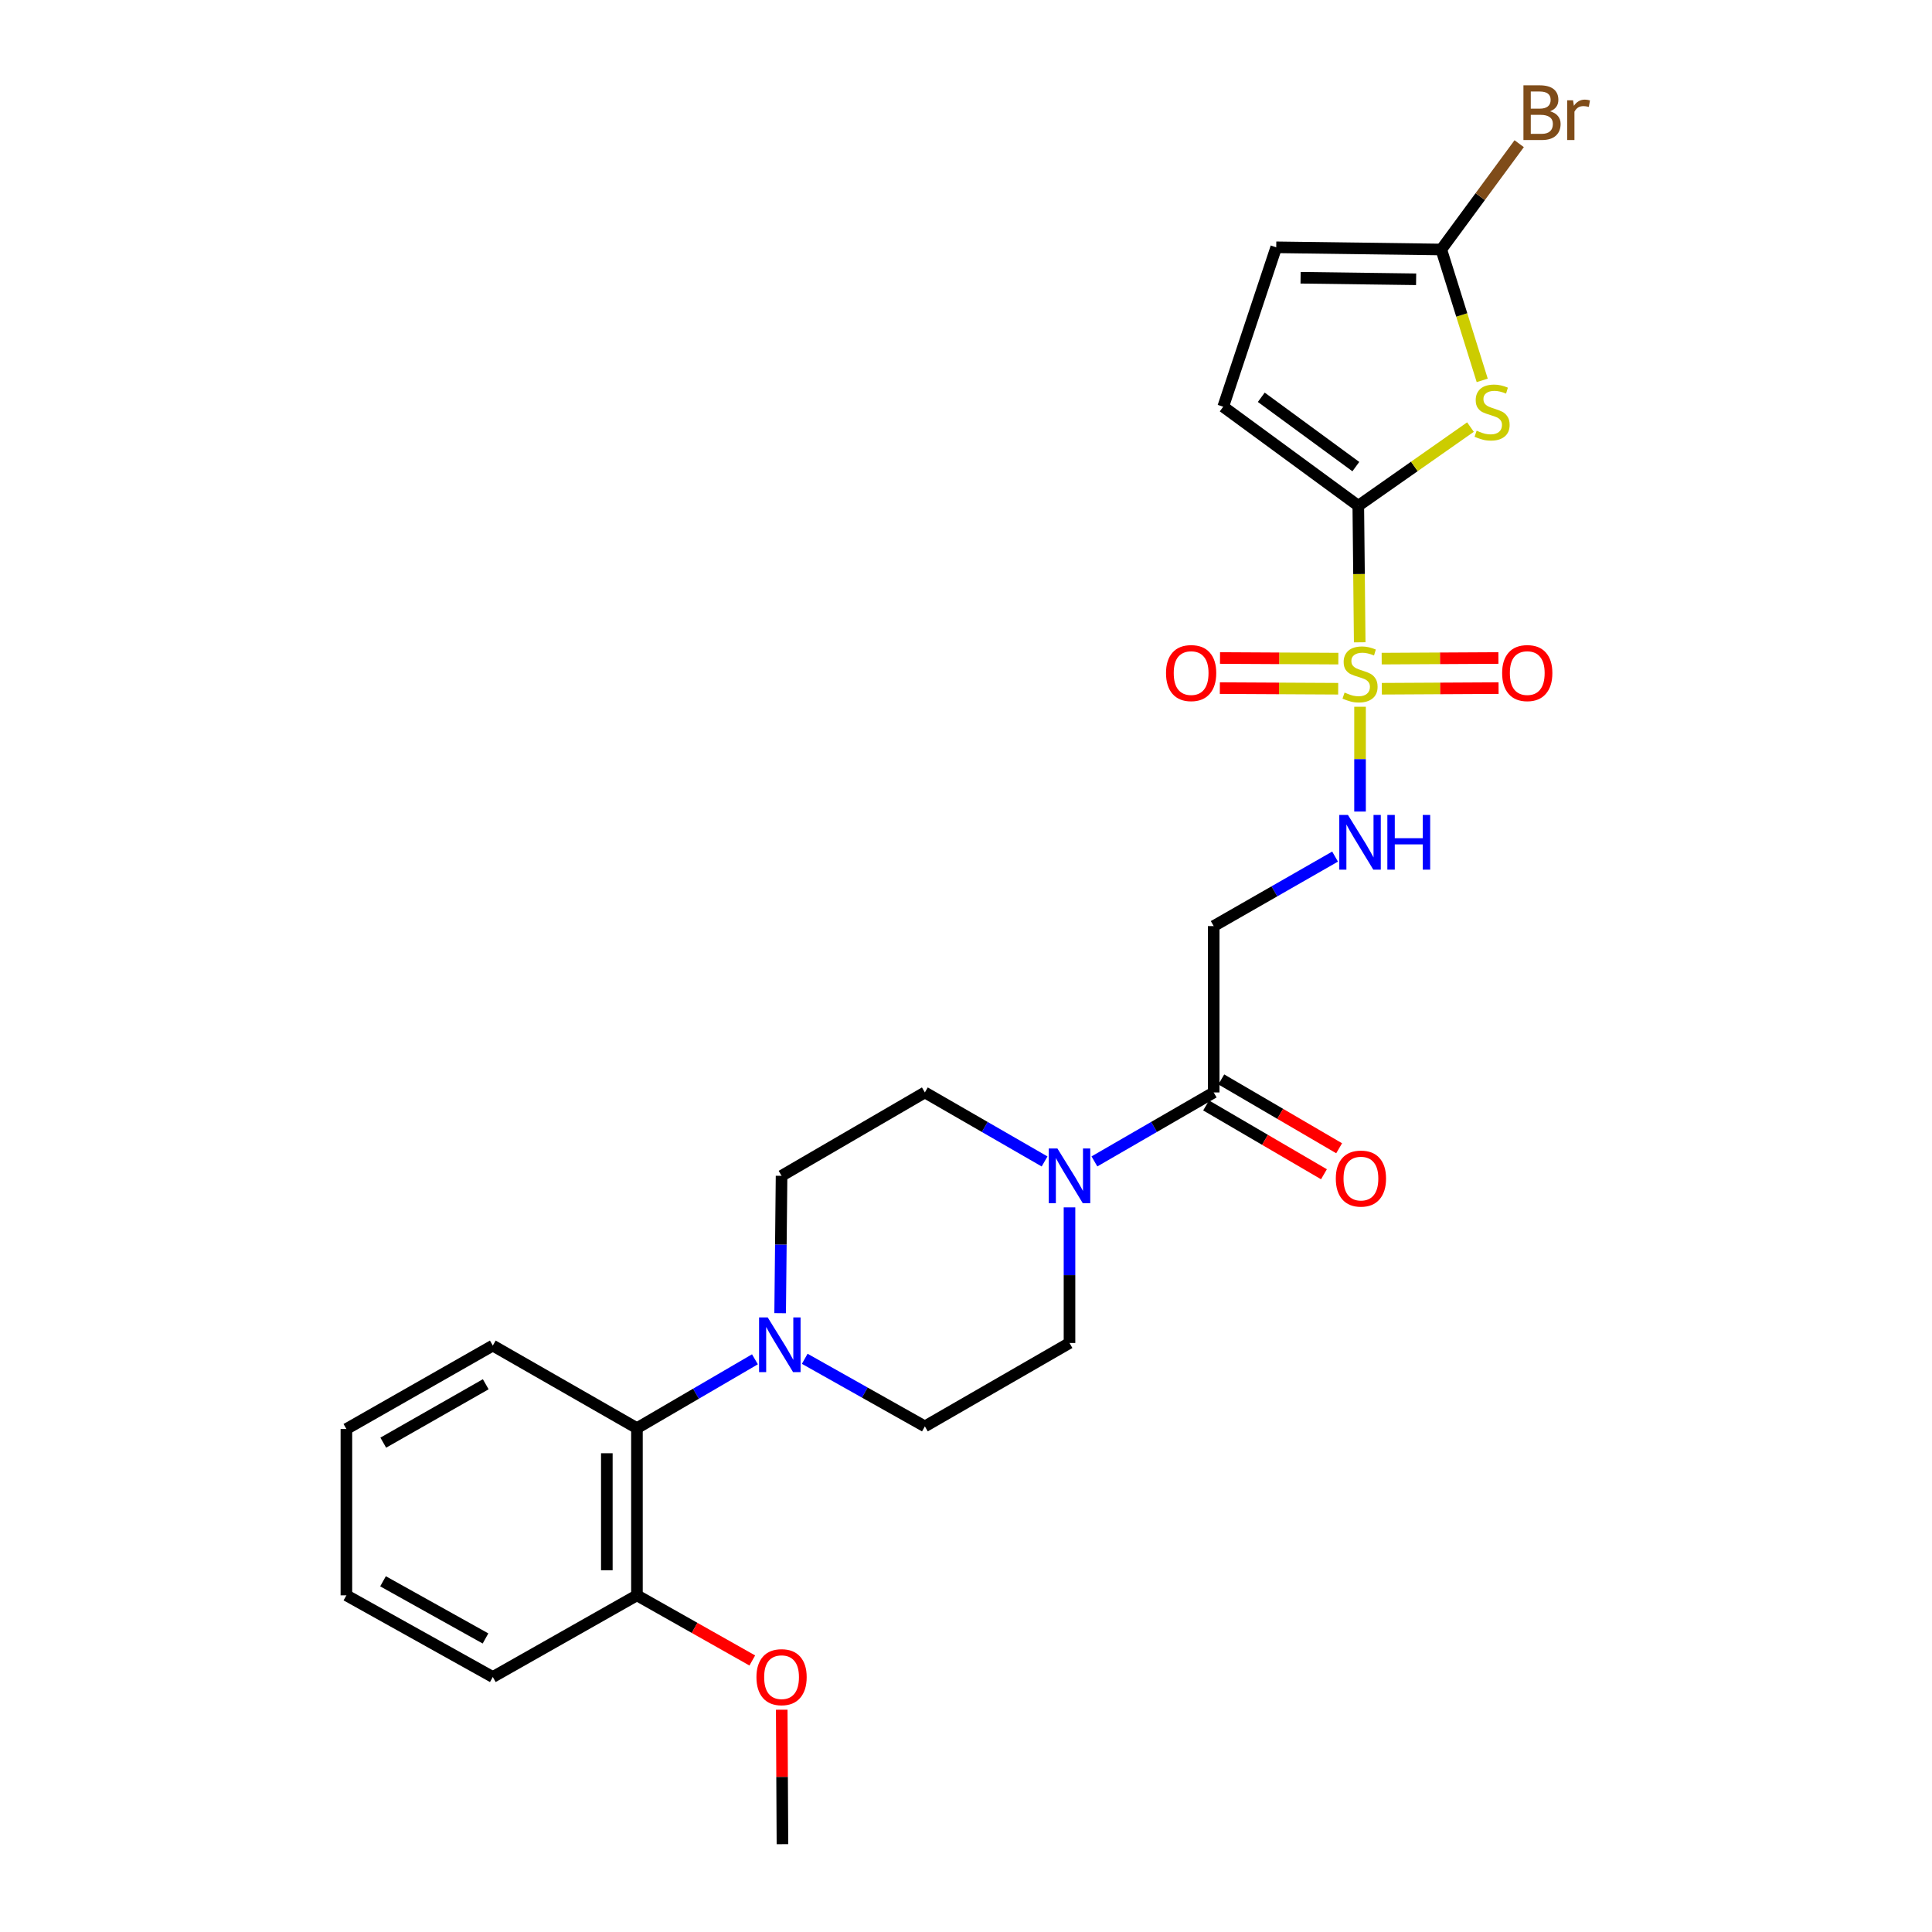 <?xml version='1.0' encoding='iso-8859-1'?>
<svg version='1.1' baseProfile='full'
              xmlns='http://www.w3.org/2000/svg'
                      xmlns:rdkit='http://www.rdkit.org/xml'
                      xmlns:xlink='http://www.w3.org/1999/xlink'
                  xml:space='preserve'
width='1000px' height='1000px' viewBox='0 0 1000 1000'>
<!-- END OF HEADER -->
<rect style='opacity:1.0;fill:#FFFFFF;stroke:none' width='1000' height='1000' x='0' y='0'> </rect>
<path class='bond-0' d='M 703.784,332.461 L 703.418,297.117' style='fill:none;fill-rule:evenodd;stroke:#CCCC00;stroke-width:6px;stroke-linecap:butt;stroke-linejoin:miter;stroke-opacity:1' />
<path class='bond-0' d='M 703.418,297.117 L 703.052,261.773' style='fill:none;fill-rule:evenodd;stroke:#000000;stroke-width:6px;stroke-linecap:butt;stroke-linejoin:miter;stroke-opacity:1' />
<path class='bond-5' d='M 703.953,365.816 L 703.953,392.937' style='fill:none;fill-rule:evenodd;stroke:#CCCC00;stroke-width:6px;stroke-linecap:butt;stroke-linejoin:miter;stroke-opacity:1' />
<path class='bond-5' d='M 703.953,392.937 L 703.953,420.059' style='fill:none;fill-rule:evenodd;stroke:#0000FF;stroke-width:6px;stroke-linecap:butt;stroke-linejoin:miter;stroke-opacity:1' />
<path class='bond-11' d='M 692.728,340.904 L 662.1,340.743' style='fill:none;fill-rule:evenodd;stroke:#CCCC00;stroke-width:6px;stroke-linecap:butt;stroke-linejoin:miter;stroke-opacity:1' />
<path class='bond-11' d='M 662.1,340.743 L 631.473,340.583' style='fill:none;fill-rule:evenodd;stroke:#FF0000;stroke-width:6px;stroke-linecap:butt;stroke-linejoin:miter;stroke-opacity:1' />
<path class='bond-11' d='M 692.646,356.489 L 662.019,356.328' style='fill:none;fill-rule:evenodd;stroke:#CCCC00;stroke-width:6px;stroke-linecap:butt;stroke-linejoin:miter;stroke-opacity:1' />
<path class='bond-11' d='M 662.019,356.328 L 631.391,356.168' style='fill:none;fill-rule:evenodd;stroke:#FF0000;stroke-width:6px;stroke-linecap:butt;stroke-linejoin:miter;stroke-opacity:1' />
<path class='bond-12' d='M 715.238,356.489 L 745.45,356.328' style='fill:none;fill-rule:evenodd;stroke:#CCCC00;stroke-width:6px;stroke-linecap:butt;stroke-linejoin:miter;stroke-opacity:1' />
<path class='bond-12' d='M 745.45,356.328 L 775.661,356.168' style='fill:none;fill-rule:evenodd;stroke:#FF0000;stroke-width:6px;stroke-linecap:butt;stroke-linejoin:miter;stroke-opacity:1' />
<path class='bond-12' d='M 715.155,340.904 L 745.367,340.743' style='fill:none;fill-rule:evenodd;stroke:#CCCC00;stroke-width:6px;stroke-linecap:butt;stroke-linejoin:miter;stroke-opacity:1' />
<path class='bond-12' d='M 745.367,340.743 L 775.579,340.583' style='fill:none;fill-rule:evenodd;stroke:#FF0000;stroke-width:6px;stroke-linecap:butt;stroke-linejoin:miter;stroke-opacity:1' />
<path class='bond-1' d='M 703.052,261.773 L 732.08,241.415' style='fill:none;fill-rule:evenodd;stroke:#000000;stroke-width:6px;stroke-linecap:butt;stroke-linejoin:miter;stroke-opacity:1' />
<path class='bond-1' d='M 732.08,241.415 L 761.108,221.058' style='fill:none;fill-rule:evenodd;stroke:#CCCC00;stroke-width:6px;stroke-linecap:butt;stroke-linejoin:miter;stroke-opacity:1' />
<path class='bond-7' d='M 703.052,261.773 L 633.135,210.515' style='fill:none;fill-rule:evenodd;stroke:#000000;stroke-width:6px;stroke-linecap:butt;stroke-linejoin:miter;stroke-opacity:1' />
<path class='bond-7' d='M 701.779,241.515 L 652.837,205.634' style='fill:none;fill-rule:evenodd;stroke:#000000;stroke-width:6px;stroke-linecap:butt;stroke-linejoin:miter;stroke-opacity:1' />
<path class='bond-3' d='M 767.197,196.885 L 756.602,163.014' style='fill:none;fill-rule:evenodd;stroke:#CCCC00;stroke-width:6px;stroke-linecap:butt;stroke-linejoin:miter;stroke-opacity:1' />
<path class='bond-3' d='M 756.602,163.014 L 746.007,129.142' style='fill:none;fill-rule:evenodd;stroke:#000000;stroke-width:6px;stroke-linecap:butt;stroke-linejoin:miter;stroke-opacity:1' />
<path class='bond-2' d='M 566.468,601.147 L 597.338,583.295' style='fill:none;fill-rule:evenodd;stroke:#0000FF;stroke-width:6px;stroke-linecap:butt;stroke-linejoin:miter;stroke-opacity:1' />
<path class='bond-2' d='M 597.338,583.295 L 628.208,565.443' style='fill:none;fill-rule:evenodd;stroke:#000000;stroke-width:6px;stroke-linecap:butt;stroke-linejoin:miter;stroke-opacity:1' />
<path class='bond-13' d='M 540.672,601.167 L 509.692,583.305' style='fill:none;fill-rule:evenodd;stroke:#0000FF;stroke-width:6px;stroke-linecap:butt;stroke-linejoin:miter;stroke-opacity:1' />
<path class='bond-13' d='M 509.692,583.305 L 478.711,565.443' style='fill:none;fill-rule:evenodd;stroke:#000000;stroke-width:6px;stroke-linecap:butt;stroke-linejoin:miter;stroke-opacity:1' />
<path class='bond-14' d='M 553.572,624.928 L 553.572,660.029' style='fill:none;fill-rule:evenodd;stroke:#0000FF;stroke-width:6px;stroke-linecap:butt;stroke-linejoin:miter;stroke-opacity:1' />
<path class='bond-14' d='M 553.572,660.029 L 553.572,695.129' style='fill:none;fill-rule:evenodd;stroke:#000000;stroke-width:6px;stroke-linecap:butt;stroke-linejoin:miter;stroke-opacity:1' />
<path class='bond-19' d='M 746.007,129.142 L 766.168,101.759' style='fill:none;fill-rule:evenodd;stroke:#000000;stroke-width:6px;stroke-linecap:butt;stroke-linejoin:miter;stroke-opacity:1' />
<path class='bond-19' d='M 766.168,101.759 L 786.33,74.376' style='fill:none;fill-rule:evenodd;stroke:#7F4C19;stroke-width:6px;stroke-linecap:butt;stroke-linejoin:miter;stroke-opacity:1' />
<path class='bond-26' d='M 746.007,129.142 L 660.574,128.008' style='fill:none;fill-rule:evenodd;stroke:#000000;stroke-width:6px;stroke-linecap:butt;stroke-linejoin:miter;stroke-opacity:1' />
<path class='bond-26' d='M 732.985,144.556 L 673.182,143.762' style='fill:none;fill-rule:evenodd;stroke:#000000;stroke-width:6px;stroke-linecap:butt;stroke-linejoin:miter;stroke-opacity:1' />
<path class='bond-4' d='M 416.527,703.309 L 447.619,720.8' style='fill:none;fill-rule:evenodd;stroke:#0000FF;stroke-width:6px;stroke-linecap:butt;stroke-linejoin:miter;stroke-opacity:1' />
<path class='bond-4' d='M 447.619,720.8 L 478.711,738.292' style='fill:none;fill-rule:evenodd;stroke:#000000;stroke-width:6px;stroke-linecap:butt;stroke-linejoin:miter;stroke-opacity:1' />
<path class='bond-9' d='M 390.753,703.572 L 360.217,721.391' style='fill:none;fill-rule:evenodd;stroke:#0000FF;stroke-width:6px;stroke-linecap:butt;stroke-linejoin:miter;stroke-opacity:1' />
<path class='bond-9' d='M 360.217,721.391 L 329.682,739.209' style='fill:none;fill-rule:evenodd;stroke:#000000;stroke-width:6px;stroke-linecap:butt;stroke-linejoin:miter;stroke-opacity:1' />
<path class='bond-27' d='M 403.802,679.709 L 404.168,644.157' style='fill:none;fill-rule:evenodd;stroke:#0000FF;stroke-width:6px;stroke-linecap:butt;stroke-linejoin:miter;stroke-opacity:1' />
<path class='bond-27' d='M 404.168,644.157 L 404.534,608.605' style='fill:none;fill-rule:evenodd;stroke:#000000;stroke-width:6px;stroke-linecap:butt;stroke-linejoin:miter;stroke-opacity:1' />
<path class='bond-8' d='M 691.031,443.371 L 659.619,461.357' style='fill:none;fill-rule:evenodd;stroke:#0000FF;stroke-width:6px;stroke-linecap:butt;stroke-linejoin:miter;stroke-opacity:1' />
<path class='bond-8' d='M 659.619,461.357 L 628.208,479.343' style='fill:none;fill-rule:evenodd;stroke:#000000;stroke-width:6px;stroke-linecap:butt;stroke-linejoin:miter;stroke-opacity:1' />
<path class='bond-6' d='M 628.208,565.443 L 628.208,479.343' style='fill:none;fill-rule:evenodd;stroke:#000000;stroke-width:6px;stroke-linecap:butt;stroke-linejoin:miter;stroke-opacity:1' />
<path class='bond-17' d='M 624.278,572.172 L 654.777,589.984' style='fill:none;fill-rule:evenodd;stroke:#000000;stroke-width:6px;stroke-linecap:butt;stroke-linejoin:miter;stroke-opacity:1' />
<path class='bond-17' d='M 654.777,589.984 L 685.275,607.795' style='fill:none;fill-rule:evenodd;stroke:#FF0000;stroke-width:6px;stroke-linecap:butt;stroke-linejoin:miter;stroke-opacity:1' />
<path class='bond-17' d='M 632.138,558.713 L 662.637,576.525' style='fill:none;fill-rule:evenodd;stroke:#000000;stroke-width:6px;stroke-linecap:butt;stroke-linejoin:miter;stroke-opacity:1' />
<path class='bond-17' d='M 662.637,576.525 L 693.135,594.337' style='fill:none;fill-rule:evenodd;stroke:#FF0000;stroke-width:6px;stroke-linecap:butt;stroke-linejoin:miter;stroke-opacity:1' />
<path class='bond-10' d='M 633.135,210.515 L 660.574,128.008' style='fill:none;fill-rule:evenodd;stroke:#000000;stroke-width:6px;stroke-linecap:butt;stroke-linejoin:miter;stroke-opacity:1' />
<path class='bond-18' d='M 329.682,739.209 L 329.682,825.742' style='fill:none;fill-rule:evenodd;stroke:#000000;stroke-width:6px;stroke-linecap:butt;stroke-linejoin:miter;stroke-opacity:1' />
<path class='bond-18' d='M 314.096,752.189 L 314.096,812.762' style='fill:none;fill-rule:evenodd;stroke:#000000;stroke-width:6px;stroke-linecap:butt;stroke-linejoin:miter;stroke-opacity:1' />
<path class='bond-21' d='M 329.682,739.209 L 255.072,696.471' style='fill:none;fill-rule:evenodd;stroke:#000000;stroke-width:6px;stroke-linecap:butt;stroke-linejoin:miter;stroke-opacity:1' />
<path class='bond-16' d='M 478.711,565.443 L 404.534,608.605' style='fill:none;fill-rule:evenodd;stroke:#000000;stroke-width:6px;stroke-linecap:butt;stroke-linejoin:miter;stroke-opacity:1' />
<path class='bond-15' d='M 553.572,695.129 L 478.711,738.292' style='fill:none;fill-rule:evenodd;stroke:#000000;stroke-width:6px;stroke-linecap:butt;stroke-linejoin:miter;stroke-opacity:1' />
<path class='bond-20' d='M 329.682,825.742 L 359.533,842.6' style='fill:none;fill-rule:evenodd;stroke:#000000;stroke-width:6px;stroke-linecap:butt;stroke-linejoin:miter;stroke-opacity:1' />
<path class='bond-20' d='M 359.533,842.6 L 389.385,859.458' style='fill:none;fill-rule:evenodd;stroke:#FF0000;stroke-width:6px;stroke-linecap:butt;stroke-linejoin:miter;stroke-opacity:1' />
<path class='bond-22' d='M 329.682,825.742 L 255.072,868.013' style='fill:none;fill-rule:evenodd;stroke:#000000;stroke-width:6px;stroke-linecap:butt;stroke-linejoin:miter;stroke-opacity:1' />
<path class='bond-23' d='M 404.624,884.936 L 404.808,919.741' style='fill:none;fill-rule:evenodd;stroke:#FF0000;stroke-width:6px;stroke-linecap:butt;stroke-linejoin:miter;stroke-opacity:1' />
<path class='bond-23' d='M 404.808,919.741 L 404.993,954.545' style='fill:none;fill-rule:evenodd;stroke:#000000;stroke-width:6px;stroke-linecap:butt;stroke-linejoin:miter;stroke-opacity:1' />
<path class='bond-24' d='M 255.072,696.471 L 179.293,739.651' style='fill:none;fill-rule:evenodd;stroke:#000000;stroke-width:6px;stroke-linecap:butt;stroke-linejoin:miter;stroke-opacity:1' />
<path class='bond-24' d='M 251.421,716.489 L 198.376,746.715' style='fill:none;fill-rule:evenodd;stroke:#000000;stroke-width:6px;stroke-linecap:butt;stroke-linejoin:miter;stroke-opacity:1' />
<path class='bond-28' d='M 255.072,868.013 L 179.293,825.742' style='fill:none;fill-rule:evenodd;stroke:#000000;stroke-width:6px;stroke-linecap:butt;stroke-linejoin:miter;stroke-opacity:1' />
<path class='bond-28' d='M 251.297,848.061 L 198.252,818.472' style='fill:none;fill-rule:evenodd;stroke:#000000;stroke-width:6px;stroke-linecap:butt;stroke-linejoin:miter;stroke-opacity:1' />
<path class='bond-25' d='M 179.293,739.651 L 179.293,825.742' style='fill:none;fill-rule:evenodd;stroke:#000000;stroke-width:6px;stroke-linecap:butt;stroke-linejoin:miter;stroke-opacity:1' />
<path  class='atom-0' d='M 695.953 358.476
Q 696.273 358.596, 697.593 359.156
Q 698.913 359.716, 700.353 360.076
Q 701.833 360.396, 703.273 360.396
Q 705.953 360.396, 707.513 359.116
Q 709.073 357.796, 709.073 355.516
Q 709.073 353.956, 708.273 352.996
Q 707.513 352.036, 706.313 351.516
Q 705.113 350.996, 703.113 350.396
Q 700.593 349.636, 699.073 348.916
Q 697.593 348.196, 696.513 346.676
Q 695.473 345.156, 695.473 342.596
Q 695.473 339.036, 697.873 336.836
Q 700.313 334.636, 705.113 334.636
Q 708.393 334.636, 712.113 336.196
L 711.193 339.276
Q 707.793 337.876, 705.233 337.876
Q 702.473 337.876, 700.953 339.036
Q 699.433 340.156, 699.473 342.116
Q 699.473 343.636, 700.233 344.556
Q 701.033 345.476, 702.153 345.996
Q 703.313 346.516, 705.233 347.116
Q 707.793 347.916, 709.313 348.716
Q 710.833 349.516, 711.913 351.156
Q 713.033 352.756, 713.033 355.516
Q 713.033 359.436, 710.393 361.556
Q 707.793 363.636, 703.433 363.636
Q 700.913 363.636, 698.993 363.076
Q 697.113 362.556, 694.873 361.636
L 695.953 358.476
' fill='#CCCC00'/>
<path  class='atom-2' d='M 764.303 222.927
Q 764.623 223.047, 765.943 223.607
Q 767.263 224.167, 768.703 224.527
Q 770.183 224.847, 771.623 224.847
Q 774.303 224.847, 775.863 223.567
Q 777.423 222.247, 777.423 219.967
Q 777.423 218.407, 776.623 217.447
Q 775.863 216.487, 774.663 215.967
Q 773.463 215.447, 771.463 214.847
Q 768.943 214.087, 767.423 213.367
Q 765.943 212.647, 764.863 211.127
Q 763.823 209.607, 763.823 207.047
Q 763.823 203.487, 766.223 201.287
Q 768.663 199.087, 773.463 199.087
Q 776.743 199.087, 780.463 200.647
L 779.543 203.727
Q 776.143 202.327, 773.583 202.327
Q 770.823 202.327, 769.303 203.487
Q 767.783 204.607, 767.823 206.567
Q 767.823 208.087, 768.583 209.007
Q 769.383 209.927, 770.503 210.447
Q 771.663 210.967, 773.583 211.567
Q 776.143 212.367, 777.663 213.167
Q 779.183 213.967, 780.263 215.607
Q 781.383 217.207, 781.383 219.967
Q 781.383 223.887, 778.743 226.007
Q 776.143 228.087, 771.783 228.087
Q 769.263 228.087, 767.343 227.527
Q 765.463 227.007, 763.223 226.087
L 764.303 222.927
' fill='#CCCC00'/>
<path  class='atom-3' d='M 547.312 594.445
L 556.592 609.445
Q 557.512 610.925, 558.992 613.605
Q 560.472 616.285, 560.552 616.445
L 560.552 594.445
L 564.312 594.445
L 564.312 622.765
L 560.432 622.765
L 550.472 606.365
Q 549.312 604.445, 548.072 602.245
Q 546.872 600.045, 546.512 599.365
L 546.512 622.765
L 542.832 622.765
L 542.832 594.445
L 547.312 594.445
' fill='#0000FF'/>
<path  class='atom-5' d='M 397.374 681.896
L 406.654 696.896
Q 407.574 698.376, 409.054 701.056
Q 410.534 703.736, 410.614 703.896
L 410.614 681.896
L 414.374 681.896
L 414.374 710.216
L 410.494 710.216
L 400.534 693.816
Q 399.374 691.896, 398.134 689.696
Q 396.934 687.496, 396.574 686.816
L 396.574 710.216
L 392.894 710.216
L 392.894 681.896
L 397.374 681.896
' fill='#0000FF'/>
<path  class='atom-6' d='M 697.693 421.812
L 706.973 436.812
Q 707.893 438.292, 709.373 440.972
Q 710.853 443.652, 710.933 443.812
L 710.933 421.812
L 714.693 421.812
L 714.693 450.132
L 710.813 450.132
L 700.853 433.732
Q 699.693 431.812, 698.453 429.612
Q 697.253 427.412, 696.893 426.732
L 696.893 450.132
L 693.213 450.132
L 693.213 421.812
L 697.693 421.812
' fill='#0000FF'/>
<path  class='atom-6' d='M 718.093 421.812
L 721.933 421.812
L 721.933 433.852
L 736.413 433.852
L 736.413 421.812
L 740.253 421.812
L 740.253 450.132
L 736.413 450.132
L 736.413 437.052
L 721.933 437.052
L 721.933 450.132
L 718.093 450.132
L 718.093 421.812
' fill='#0000FF'/>
<path  class='atom-12' d='M 603.528 348.377
Q 603.528 341.577, 606.888 337.777
Q 610.248 333.977, 616.528 333.977
Q 622.808 333.977, 626.168 337.777
Q 629.528 341.577, 629.528 348.377
Q 629.528 355.257, 626.128 359.177
Q 622.728 363.057, 616.528 363.057
Q 610.288 363.057, 606.888 359.177
Q 603.528 355.297, 603.528 348.377
M 616.528 359.857
Q 620.848 359.857, 623.168 356.977
Q 625.528 354.057, 625.528 348.377
Q 625.528 342.817, 623.168 340.017
Q 620.848 337.177, 616.528 337.177
Q 612.208 337.177, 609.848 339.977
Q 607.528 342.777, 607.528 348.377
Q 607.528 354.097, 609.848 356.977
Q 612.208 359.857, 616.528 359.857
' fill='#FF0000'/>
<path  class='atom-13' d='M 777.503 348.377
Q 777.503 341.577, 780.863 337.777
Q 784.223 333.977, 790.503 333.977
Q 796.783 333.977, 800.143 337.777
Q 803.503 341.577, 803.503 348.377
Q 803.503 355.257, 800.103 359.177
Q 796.703 363.057, 790.503 363.057
Q 784.263 363.057, 780.863 359.177
Q 777.503 355.297, 777.503 348.377
M 790.503 359.857
Q 794.823 359.857, 797.143 356.977
Q 799.503 354.057, 799.503 348.377
Q 799.503 342.817, 797.143 340.017
Q 794.823 337.177, 790.503 337.177
Q 786.183 337.177, 783.823 339.977
Q 781.503 342.777, 781.503 348.377
Q 781.503 354.097, 783.823 356.977
Q 786.183 359.857, 790.503 359.857
' fill='#FF0000'/>
<path  class='atom-18' d='M 691.412 610.027
Q 691.412 603.227, 694.772 599.427
Q 698.132 595.627, 704.412 595.627
Q 710.692 595.627, 714.052 599.427
Q 717.412 603.227, 717.412 610.027
Q 717.412 616.907, 714.012 620.827
Q 710.612 624.707, 704.412 624.707
Q 698.172 624.707, 694.772 620.827
Q 691.412 616.947, 691.412 610.027
M 704.412 621.507
Q 708.732 621.507, 711.052 618.627
Q 713.412 615.707, 713.412 610.027
Q 713.412 604.467, 711.052 601.667
Q 708.732 598.827, 704.412 598.827
Q 700.092 598.827, 697.732 601.627
Q 695.412 604.427, 695.412 610.027
Q 695.412 615.747, 697.732 618.627
Q 700.092 621.507, 704.412 621.507
' fill='#FF0000'/>
<path  class='atom-20' d='M 802.288 57.605
Q 805.008 58.365, 806.368 60.045
Q 807.768 61.685, 807.768 64.125
Q 807.768 68.045, 805.248 70.285
Q 802.768 72.485, 798.048 72.485
L 788.528 72.485
L 788.528 44.165
L 796.888 44.165
Q 801.728 44.165, 804.168 46.125
Q 806.608 48.085, 806.608 51.685
Q 806.608 55.965, 802.288 57.605
M 792.328 47.365
L 792.328 56.245
L 796.888 56.245
Q 799.688 56.245, 801.128 55.125
Q 802.608 53.965, 802.608 51.685
Q 802.608 47.365, 796.888 47.365
L 792.328 47.365
M 798.048 69.285
Q 800.808 69.285, 802.288 67.965
Q 803.768 66.645, 803.768 64.125
Q 803.768 61.805, 802.128 60.645
Q 800.528 59.445, 797.448 59.445
L 792.328 59.445
L 792.328 69.285
L 798.048 69.285
' fill='#7F4C19'/>
<path  class='atom-20' d='M 814.208 51.925
L 814.648 54.765
Q 816.808 51.565, 820.328 51.565
Q 821.448 51.565, 822.968 51.965
L 822.368 55.325
Q 820.648 54.925, 819.688 54.925
Q 818.008 54.925, 816.888 55.605
Q 815.808 56.245, 814.928 57.805
L 814.928 72.485
L 811.168 72.485
L 811.168 51.925
L 814.208 51.925
' fill='#7F4C19'/>
<path  class='atom-21' d='M 391.534 868.093
Q 391.534 861.293, 394.894 857.493
Q 398.254 853.693, 404.534 853.693
Q 410.814 853.693, 414.174 857.493
Q 417.534 861.293, 417.534 868.093
Q 417.534 874.973, 414.134 878.893
Q 410.734 882.773, 404.534 882.773
Q 398.294 882.773, 394.894 878.893
Q 391.534 875.013, 391.534 868.093
M 404.534 879.573
Q 408.854 879.573, 411.174 876.693
Q 413.534 873.773, 413.534 868.093
Q 413.534 862.533, 411.174 859.733
Q 408.854 856.893, 404.534 856.893
Q 400.214 856.893, 397.854 859.693
Q 395.534 862.493, 395.534 868.093
Q 395.534 873.813, 397.854 876.693
Q 400.214 879.573, 404.534 879.573
' fill='#FF0000'/>
</svg>
